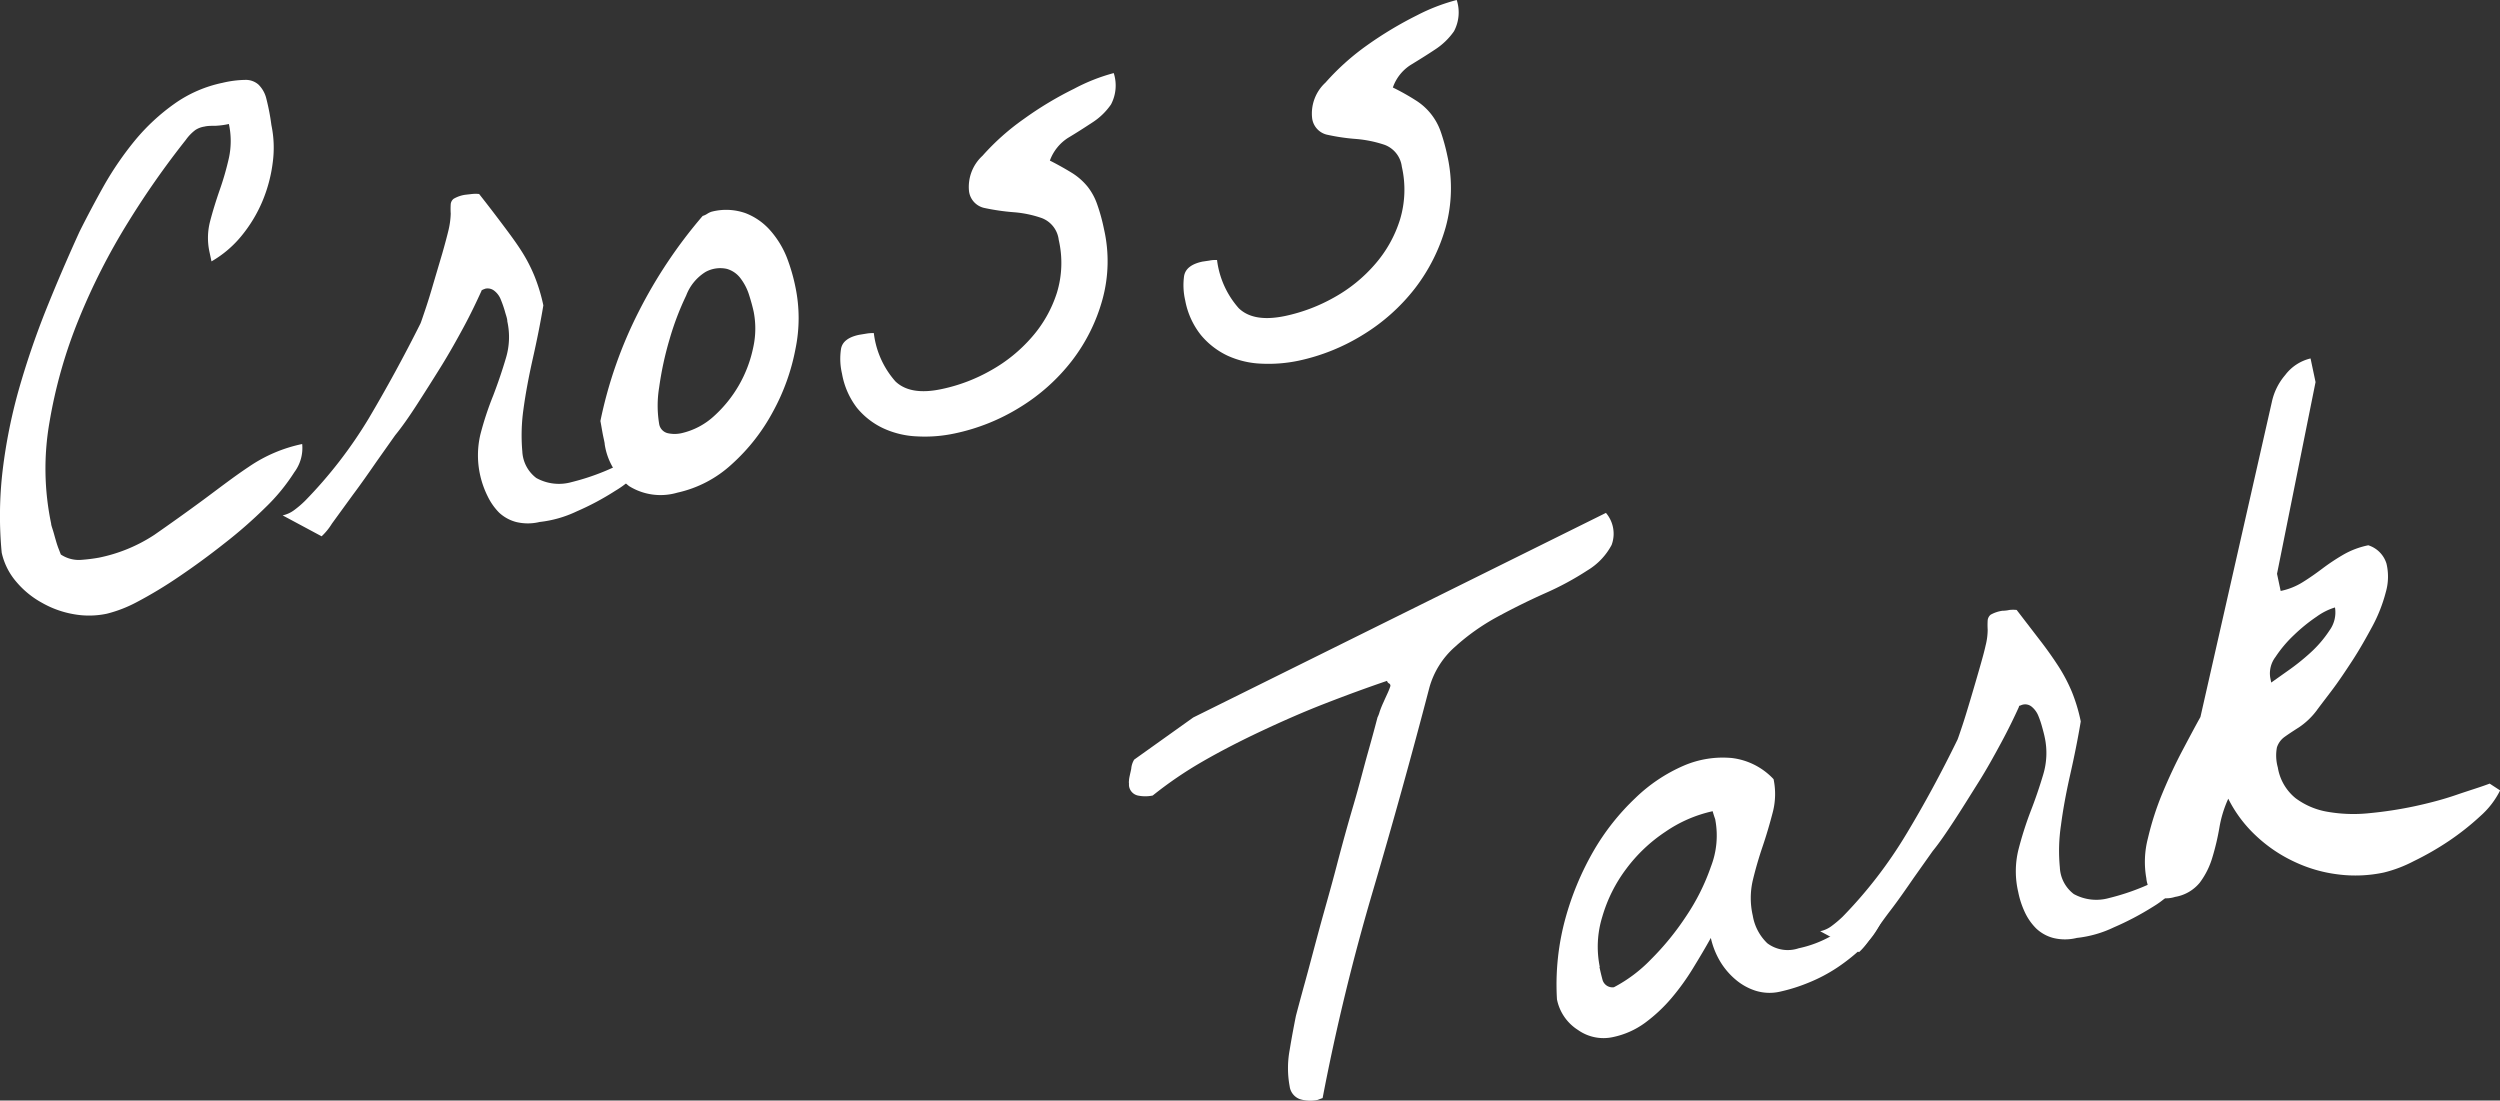<svg xmlns="http://www.w3.org/2000/svg" width="219.98" height="96.84" viewBox="0 0 219.98 96.84"><rect x="0" y="0" width="219.98" height="96.84" fill="#333333" stroke="none"/><defs><style>.cls-1{fill:#fff;}</style></defs><g id="レイヤー_2" data-name="レイヤー 2"><g id="メインイメージ"><path class="cls-1" d="M.15,48.63a34.16,34.16,0,0,1,.09-7.3,46.89,46.89,0,0,1,1.4-7A72.53,72.53,0,0,1,4,27.38q1.38-3.45,3-7,1-2,2.17-4.09a28.35,28.35,0,0,1,2.71-3.94,18,18,0,0,1,3.44-3.2,11.27,11.27,0,0,1,4.25-1.86,9.23,9.23,0,0,1,2-.26,1.69,1.69,0,0,1,1.17.41,2.59,2.59,0,0,1,.7,1.26A19.29,19.29,0,0,1,23.88,11,9.76,9.76,0,0,1,24,14.29a12.92,12.92,0,0,1-.91,3.42,12.34,12.34,0,0,1-1.86,3.07A9.56,9.56,0,0,1,18.61,23l-.19-.89a5.8,5.8,0,0,1,.07-2.65c.23-.88.51-1.78.83-2.71a25,25,0,0,0,.82-2.84,7.08,7.08,0,0,0,0-3,6.71,6.71,0,0,1-1.22.16c-.35,0-.66,0-.94.07a2,2,0,0,0-.79.3,3.9,3.9,0,0,0-.84.87,75.28,75.28,0,0,0-5.08,7.25,56.5,56.5,0,0,0-4.34,8.53,42.77,42.77,0,0,0-2.58,9.09,23.66,23.66,0,0,0,.15,8.89c0,.13.08.34.17.63s.16.58.25.87a7.49,7.49,0,0,0,.27.8c.09.24.15.38.16.42a2.85,2.85,0,0,0,1.84.47,14.72,14.72,0,0,0,1.51-.19,13.89,13.89,0,0,0,4.87-2c1.44-1,2.84-2,4.2-3s2.73-2.07,4.13-3a13,13,0,0,1,4.69-2,3.56,3.56,0,0,1-.69,2.48,16.8,16.8,0,0,1-2.51,3.07,40.65,40.65,0,0,1-3.64,3.19q-2,1.58-4,2.93A38.12,38.12,0,0,1,12,53,11.57,11.57,0,0,1,9.41,54a7.57,7.57,0,0,1-2.89.05,8.57,8.57,0,0,1-2.81-1,7.93,7.93,0,0,1-2.27-1.85A5.86,5.86,0,0,1,.15,48.63Z"/><path class="cls-1" d="M42.27,41.9a8,8,0,0,1,0-3.67A27.38,27.38,0,0,1,43.4,34.8q.63-1.65,1.11-3.27a6.4,6.4,0,0,0,.13-3.25c0-.26-.13-.56-.22-.91a10,10,0,0,0-.35-1,1.79,1.79,0,0,0-.56-.77.94.94,0,0,0-.8-.2l-.21.08c-.1.05-.15.09-.14.13-.42.92-.93,2-1.54,3.13s-1.28,2.33-2,3.49-1.43,2.28-2.12,3.35-1.34,2-1.93,2.72l-1.64,2.32c-.69,1-1.39,2-2.08,2.92l-1.84,2.53a5.35,5.35,0,0,1-.91,1.12l-3.43-1.84a2.66,2.66,0,0,0,1.05-.49,8.7,8.7,0,0,0,.92-.79,39.57,39.57,0,0,0,5.61-7.26C34,34.19,35.53,31.4,37,28.46c.06-.14.2-.56.43-1.24s.47-1.46.72-2.33l.77-2.6c.25-.87.43-1.56.55-2.06a7.11,7.11,0,0,0,.19-1.43,6.78,6.78,0,0,1,0-.83.68.68,0,0,1,.26-.48,2.84,2.84,0,0,1,1-.35l.61-.07a3,3,0,0,1,.63,0c.79,1,1.49,1.92,2.09,2.72s1.15,1.54,1.61,2.26a13.8,13.8,0,0,1,1.16,2.22,15.34,15.34,0,0,1,.79,2.6c-.25,1.51-.56,3.05-.92,4.65s-.64,3.09-.83,4.49a16.32,16.32,0,0,0-.1,3.71,3.11,3.11,0,0,0,1.23,2.34,4.1,4.1,0,0,0,3.11.36,20.51,20.51,0,0,0,5.6-2.31c.74.19.89.59.45,1.19a8.36,8.36,0,0,1-2.2,1.88A23.59,23.59,0,0,1,50.74,45a10.17,10.17,0,0,1-3.26.93,4.38,4.38,0,0,1-2.07,0,3.51,3.51,0,0,1-1.5-.83,5.39,5.39,0,0,1-1-1.43A8.13,8.13,0,0,1,42.27,41.9Z"/><path class="cls-1" d="M53.21,39.1c0-.16-.1-.51-.19-1s-.15-.88-.19-1.05a38.1,38.1,0,0,1,3.36-9.61A42.2,42.2,0,0,1,61.83,19a1.53,1.53,0,0,0,.39-.18,1.61,1.61,0,0,1,.39-.19,5.11,5.11,0,0,1,3,.13,5.56,5.56,0,0,1,2.17,1.52,8.11,8.11,0,0,1,1.46,2.39A16.17,16.17,0,0,1,70,25.3a13.37,13.37,0,0,1,0,5.38,18.7,18.7,0,0,1-2,5.57,17,17,0,0,1-3.6,4.59,10.33,10.33,0,0,1-4.8,2.51,5.24,5.24,0,0,1-4.25-.58A5.77,5.77,0,0,1,53.21,39.1ZM58,37.3a1,1,0,0,0,.77.82,2.77,2.77,0,0,0,1.18,0,6.28,6.28,0,0,0,2.88-1.51,11.17,11.17,0,0,0,3.44-6,7.73,7.73,0,0,0,.05-3.17q-.15-.69-.42-1.53a4.76,4.76,0,0,0-.74-1.42,2.28,2.28,0,0,0-1.2-.83,2.68,2.68,0,0,0-1.88.27A4.18,4.18,0,0,0,60.38,26a24.66,24.66,0,0,0-1.46,3.84A28.9,28.9,0,0,0,58,34.09,9.89,9.89,0,0,0,58,37.3Z"/><path class="cls-1" d="M74.09,32.88A5.74,5.74,0,0,1,74,30.72c.1-.64.64-1.06,1.6-1.26l.61-.1a3.23,3.23,0,0,1,.68-.05,7.8,7.8,0,0,0,1.9,4.25c.88.84,2.24,1.07,4.09.67a14.9,14.9,0,0,0,4.33-1.65,13.41,13.41,0,0,0,3.57-2.9A11,11,0,0,0,93,25.76a9,9,0,0,0,.16-4.65,2.34,2.34,0,0,0-1.49-1.92,9.72,9.72,0,0,0-2.52-.52,19.43,19.43,0,0,1-2.48-.36,1.73,1.73,0,0,1-1.4-1.45,3.71,3.71,0,0,1,1.18-3.15,21,21,0,0,1,3.65-3.25,30.86,30.86,0,0,1,4.41-2.65A16.52,16.52,0,0,1,98,6.43a3.58,3.58,0,0,1-.24,2.76,5.78,5.78,0,0,1-1.66,1.6c-.7.46-1.4.91-2.12,1.34a4,4,0,0,0-1.6,2c.79.4,1.45.78,2,1.12a5.58,5.58,0,0,1,1.34,1.2A5.35,5.35,0,0,1,96.55,18a16.16,16.16,0,0,1,.59,2.15A12.7,12.7,0,0,1,97,26.38a15.62,15.62,0,0,1-2.7,5.39,17,17,0,0,1-4.54,4.06A17.78,17.78,0,0,1,84,38.14a12.46,12.46,0,0,1-3.27.26,7.82,7.82,0,0,1-3-.71,6.62,6.62,0,0,1-2.33-1.81A6.88,6.88,0,0,1,74.09,32.88Z"/><path class="cls-1" d="M104.29,26.44a5.92,5.92,0,0,1-.1-2.15c.11-.64.64-1.06,1.61-1.27l.61-.09a2.61,2.61,0,0,1,.68-.05A7.84,7.84,0,0,0,109,27.12c.88.85,2.25,1.07,4.1.68a15.12,15.12,0,0,0,4.33-1.65,13.21,13.21,0,0,0,3.56-2.9,10.91,10.91,0,0,0,2.2-3.93,9.1,9.1,0,0,0,.16-4.65,2.36,2.36,0,0,0-1.5-1.92,10.55,10.55,0,0,0-2.51-.52,18,18,0,0,1-2.49-.36,1.71,1.71,0,0,1-1.39-1.45,3.69,3.69,0,0,1,1.17-3.15A21.46,21.46,0,0,1,120.27,4a32.82,32.82,0,0,1,4.41-2.65A16.72,16.72,0,0,1,128.18,0a3.54,3.54,0,0,1-.24,2.75,6,6,0,0,1-1.67,1.61c-.69.46-1.4.9-2.12,1.34a3.85,3.85,0,0,0-1.59,2,20.29,20.29,0,0,1,2,1.12,5.3,5.3,0,0,1,2.21,2.76,17.34,17.34,0,0,1,.59,2.15,13,13,0,0,1-.15,6.26,15.91,15.91,0,0,1-2.71,5.39,17,17,0,0,1-4.54,4.06,17.84,17.84,0,0,1-5.7,2.3A12.91,12.91,0,0,1,111,32a7.87,7.87,0,0,1-3-.71,6.83,6.83,0,0,1-2.33-1.81A6.91,6.91,0,0,1,104.29,26.44Z"/><path class="cls-1" d="M113.48,95.59a8.78,8.78,0,0,1,0-3.2c.19-1.16.38-2.15.55-3,.17-.65.44-1.66.81-3s.78-2.92,1.25-4.65,1-3.54,1.5-5.46,1-3.73,1.51-5.46.89-3.27,1.28-4.65.66-2.4.83-3.05a2.45,2.45,0,0,0,.19-.5,8.64,8.64,0,0,1,.35-.86c.13-.3.26-.57.38-.84a5.6,5.6,0,0,0,.21-.54.22.22,0,0,0-.11-.24.33.33,0,0,1-.18-.23c-1.77.6-3.59,1.27-5.47,2s-3.74,1.55-5.55,2.4-3.55,1.74-5.2,2.69A34.74,34.74,0,0,0,101.43,70a3.22,3.22,0,0,1-1.31,0,1,1,0,0,1-.78-.89l0-.19a.59.59,0,0,1,0-.2c0-.23.1-.59.2-1.07a1.8,1.8,0,0,1,.26-.81L105,63.13l36.31-18a2.83,2.83,0,0,1,.5,2.82,5.74,5.74,0,0,1-2.13,2.24,25.71,25.71,0,0,1-3.7,2q-2.13.95-4.23,2.09A19.07,19.07,0,0,0,128,56.94a7.43,7.43,0,0,0-2.22,3.54q-2.35,9-5,18t-4.4,18.14l-.22.08-.21.08a3.15,3.15,0,0,1-1.56-.06A1.39,1.39,0,0,1,113.48,95.59Z"/><path class="cls-1" d="M137,87.93a22,22,0,0,1,.73-7.07,25.34,25.34,0,0,1,2.5-6,20.67,20.67,0,0,1,3.66-4.63,14.21,14.21,0,0,1,4.27-2.86,8.69,8.69,0,0,1,4.24-.67,6,6,0,0,1,3.66,1.86,6.37,6.37,0,0,1-.07,2.91c-.26,1-.55,2-.89,3s-.63,2-.87,3a6.9,6.9,0,0,0,0,3.1A4.36,4.36,0,0,0,155.51,83a3,3,0,0,0,2.76.44,10,10,0,0,0,2.84-1.07,9.82,9.82,0,0,1,2.77-1c.17,0,.46-.09.86-.15l.8-.14A7.22,7.22,0,0,1,164,83.25a16.64,16.64,0,0,1-2.25,1.83,14.05,14.05,0,0,1-2.57,1.37,15.26,15.26,0,0,1-2.56.81,4.12,4.12,0,0,1-2.13-.08,5.11,5.11,0,0,1-1.79-1,6.35,6.35,0,0,1-1.38-1.65,7,7,0,0,1-.78-2c-.47.85-1,1.74-1.57,2.67a20.9,20.9,0,0,1-1.88,2.61A13.77,13.77,0,0,1,144.75,90a7.28,7.28,0,0,1-2.8,1.25,3.88,3.88,0,0,1-3.1-.62A4.14,4.14,0,0,1,137,87.93Zm3.74-2.84c.07.34.16.72.27,1.13a.91.91,0,0,0,1,.65,12.73,12.73,0,0,0,3.24-2.43,23.94,23.94,0,0,0,3.13-3.84,18.81,18.81,0,0,0,2.17-4.35,7.54,7.54,0,0,0,.39-4.07c0-.08-.06-.21-.12-.4s-.1-.32-.12-.4a11.81,11.81,0,0,0-4.16,1.81,13.77,13.77,0,0,0-3.45,3.27A13,13,0,0,0,141,80.63,8.92,8.92,0,0,0,140.77,85.09Z"/><path class="cls-1" d="M177.59,78.5a8,8,0,0,1,0-3.67,31,31,0,0,1,1.08-3.42c.43-1.1.8-2.19,1.12-3.27a6.55,6.55,0,0,0,.13-3.26c-.05-.25-.13-.55-.23-.91a8,8,0,0,0-.34-1,2,2,0,0,0-.56-.77A.9.9,0,0,0,178,62a1,1,0,0,0-.22.08c-.1,0-.14.08-.13.12-.42.93-.94,2-1.55,3.13s-1.27,2.33-2,3.49-1.42,2.28-2.12,3.35-1.33,2-1.92,2.72l-1.65,2.33c-.69,1-1.38,2-2.08,2.91s-1.3,1.81-1.83,2.53a5.2,5.2,0,0,1-.92,1.12l-3.42-1.84a2.53,2.53,0,0,0,1.05-.49,9.73,9.73,0,0,0,.92-.78,39.52,39.52,0,0,0,5.6-7.26q2.37-3.93,4.52-8.34c.06-.15.2-.56.43-1.25s.46-1.46.72-2.33.51-1.73.76-2.6.44-1.55.55-2.06a5.83,5.83,0,0,0,.19-1.42,6.72,6.72,0,0,1,0-.83.74.74,0,0,1,.26-.49,3,3,0,0,1,1.05-.35c.08,0,.29,0,.61-.07a3.07,3.07,0,0,1,.63,0l2.09,2.72c.61.79,1.14,1.55,1.6,2.26a14.39,14.39,0,0,1,1.17,2.23,14.82,14.82,0,0,1,.78,2.6c-.25,1.5-.56,3.05-.92,4.64s-.64,3.09-.82,4.49a15.24,15.24,0,0,0-.1,3.71,3.11,3.11,0,0,0,1.23,2.35,4.12,4.12,0,0,0,3.1.35,20.23,20.23,0,0,0,5.61-2.31c.74.19.89.59.45,1.19a8.54,8.54,0,0,1-2.2,1.89,25.16,25.16,0,0,1-3.44,1.81,10,10,0,0,1-3.26.93,4.29,4.29,0,0,1-2.08,0,3.47,3.47,0,0,1-1.49-.83,5,5,0,0,1-1-1.43A7.64,7.64,0,0,1,177.59,78.5Z"/><path class="cls-1" d="M196.07,70.28a10.17,10.17,0,0,0-.78,2.54,21.48,21.48,0,0,1-.62,2.63,7,7,0,0,1-1.11,2.22,3.56,3.56,0,0,1-2.17,1.25,2.52,2.52,0,0,1-1.73-.06,2.38,2.38,0,0,1-.8-1.58,8.22,8.22,0,0,1,.14-3.52,25.48,25.48,0,0,1,1.29-4c.55-1.32,1.14-2.58,1.77-3.77s1.14-2.15,1.56-2.9l6.28-27.7A5.35,5.35,0,0,1,201.08,33a3.93,3.93,0,0,1,2.23-1.46l.44,2.08-3.39,16.87.32,1.51a5.87,5.87,0,0,0,1.95-.78c.58-.36,1.15-.76,1.72-1.19a18.54,18.54,0,0,1,1.82-1.21,7.32,7.32,0,0,1,2.22-.84,2.44,2.44,0,0,1,1.6,1.61,4.93,4.93,0,0,1-.06,2.52,13.44,13.44,0,0,1-1.18,3c-.54,1-1.13,2.05-1.75,3s-1.24,1.88-1.84,2.67-1.06,1.39-1.36,1.8A6.42,6.42,0,0,1,202.29,64c-.49.31-.9.58-1.25.83a1.83,1.83,0,0,0-.69.94,3.89,3.89,0,0,0,.08,1.76A4.38,4.38,0,0,0,202,70.24a6.54,6.54,0,0,0,2.86,1.2,13.29,13.29,0,0,0,3.65.11,35,35,0,0,0,3.92-.6c1.3-.28,2.53-.6,3.69-1s2.14-.69,2.95-1l.92.6a7.39,7.39,0,0,1-1.73,2.25A22.93,22.93,0,0,1,215.48,74a25.36,25.36,0,0,1-3.08,1.77,11.58,11.58,0,0,1-2.62,1,12,12,0,0,1-4.05.17,12.52,12.52,0,0,1-3.86-1.12,12.79,12.79,0,0,1-3.36-2.28A11.46,11.46,0,0,1,196.07,70.28Zm9.39-16.83a5.51,5.51,0,0,0-1.6.8,15,15,0,0,0-2,1.62,10.93,10.93,0,0,0-1.63,1.93,2.39,2.39,0,0,0-.47,1.81l.09.45,1.41-1a19.58,19.58,0,0,0,2-1.59,10.27,10.27,0,0,0,1.72-2A2.7,2.7,0,0,0,205.46,53.45Z"/></g></g></svg>